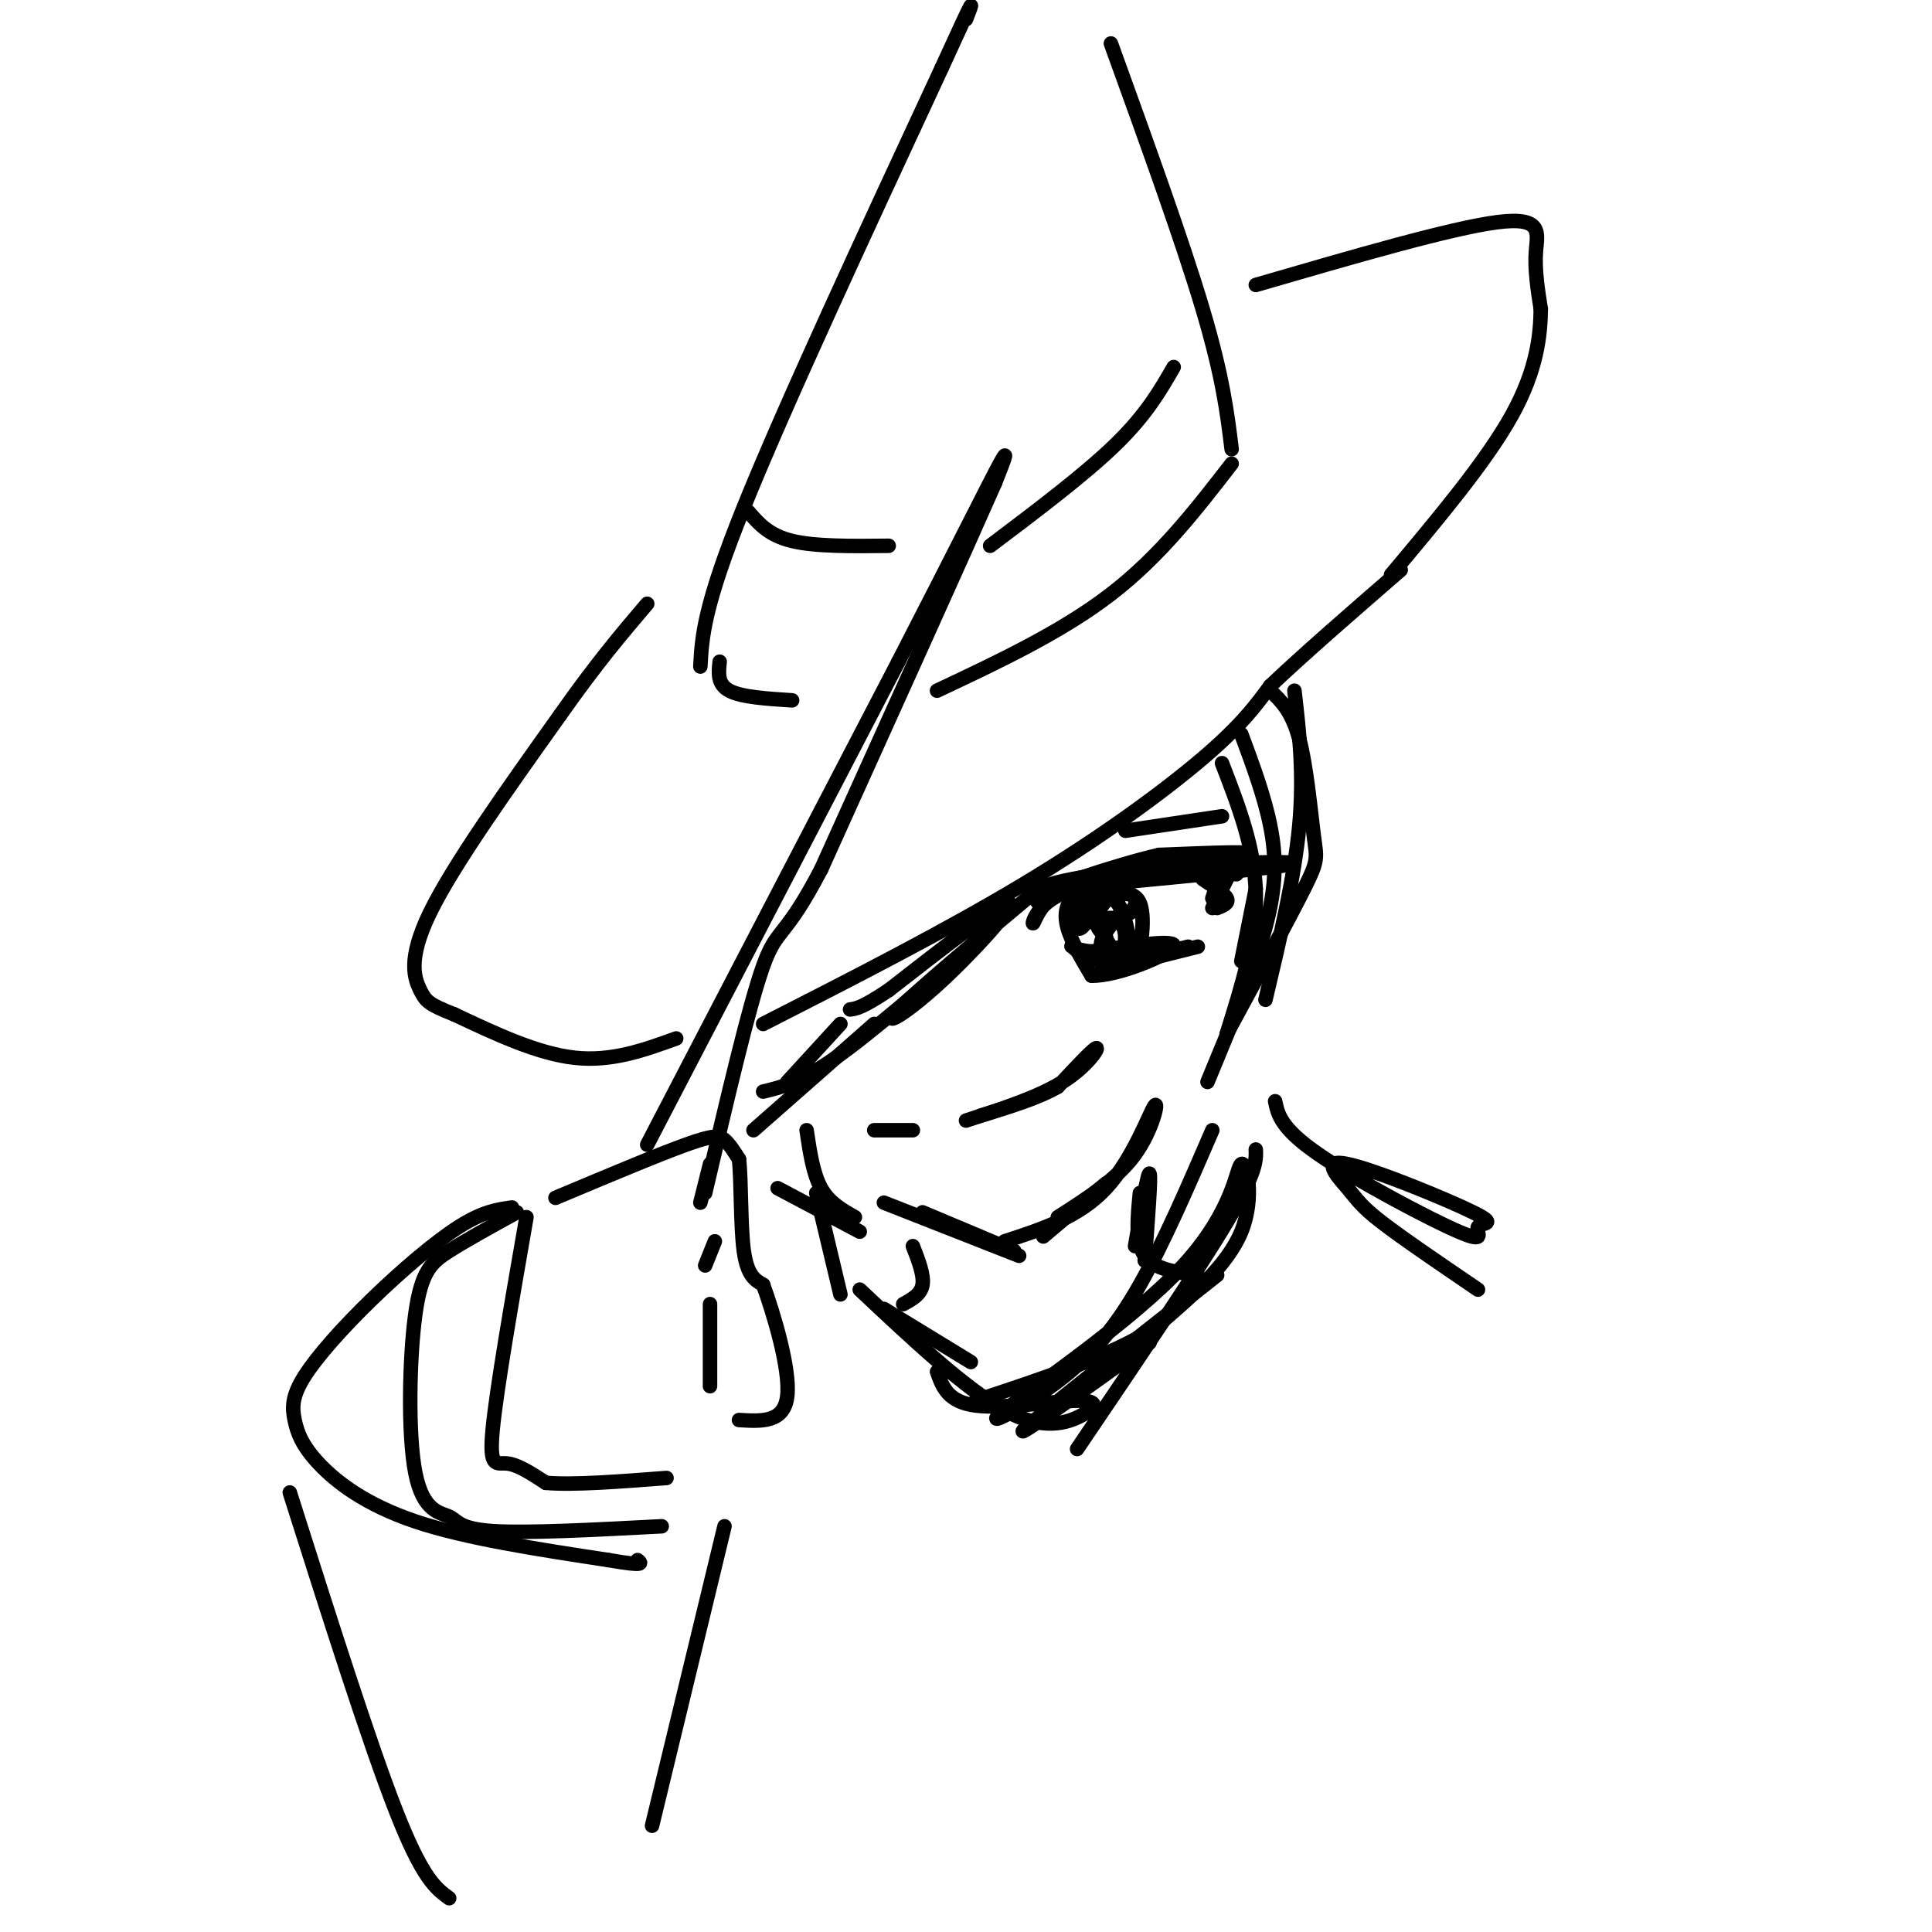 <svg viewBox='0 0 400 400' version='1.1' xmlns='http://www.w3.org/2000/svg' xmlns:xlink='http://www.w3.org/1999/xlink'><g fill='none' stroke='rgb(0,0,0)' stroke-width='3' stroke-linecap='round' stroke-linejoin='round'><path d='M115,248c10.578,-4.444 21.156,-8.889 27,-11c5.844,-2.111 6.956,-1.889 8,-1c1.044,0.889 2.022,2.444 3,4'/><path d='M153,240c0.511,4.533 0.289,13.867 1,19c0.711,5.133 2.356,6.067 4,7'/><path d='M158,266c2.178,5.978 5.622,17.422 5,23c-0.622,5.578 -5.311,5.289 -10,5'/><path d='M147,241c0.000,0.000 -2.000,8.000 -2,8'/><path d='M148,257c0.000,0.000 -2.000,5.000 -2,5'/><path d='M147,270c0.000,0.000 0.000,17.000 0,17'/><path d='M134,237c0.000,0.000 52.000,-100.000 52,-100'/><path d='M186,137c12.800,-24.844 18.800,-36.956 21,-41c2.200,-4.044 0.600,-0.022 -1,4'/><path d='M206,100c-6.167,14.000 -21.083,47.000 -36,80'/><path d='M170,180c-7.733,14.800 -9.067,11.800 -12,20c-2.933,8.200 -7.467,27.600 -12,47'/><path d='M109,252c-3.111,17.889 -6.222,35.778 -7,44c-0.778,8.222 0.778,6.778 3,7c2.222,0.222 5.111,2.111 8,4'/><path d='M113,307c5.500,0.500 15.250,-0.250 25,-1'/><path d='M107,251c-5.177,2.844 -10.354,5.688 -14,8c-3.646,2.312 -5.762,4.092 -7,13c-1.238,8.908 -1.600,24.944 0,33c1.600,8.056 5.162,8.130 7,9c1.838,0.870 1.954,2.534 9,3c7.046,0.466 21.023,-0.267 35,-1'/><path d='M106,250c-3.015,0.418 -6.030,0.836 -11,4c-4.970,3.164 -11.893,9.075 -18,15c-6.107,5.925 -11.396,11.864 -14,16c-2.604,4.136 -2.523,6.469 -2,9c0.523,2.531 1.487,5.258 5,9c3.513,3.742 9.575,8.498 20,12c10.425,3.502 25.212,5.751 40,8'/><path d='M126,323c7.667,1.333 6.833,0.667 6,0'/><path d='M60,309c8.250,26.000 16.500,52.000 22,66c5.500,14.000 8.250,16.000 11,18'/><path d='M150,316c0.000,0.000 -15.000,62.000 -15,62'/><path d='M158,212c19.000,-9.689 38.000,-19.378 54,-29c16.000,-9.622 29.000,-19.178 37,-26c8.000,-6.822 11.000,-10.911 14,-15'/><path d='M263,142c6.833,-6.500 16.917,-15.250 27,-24'/><path d='M140,215c-6.667,2.417 -13.333,4.833 -21,4c-7.667,-0.833 -16.333,-4.917 -25,-9'/><path d='M94,210c-5.250,-2.060 -5.875,-2.708 -7,-5c-1.125,-2.292 -2.750,-6.226 2,-16c4.750,-9.774 15.875,-25.387 27,-41'/><path d='M116,148c7.500,-10.667 12.750,-16.833 18,-23'/><path d='M145,138c0.333,-6.167 0.667,-12.333 9,-33c8.333,-20.667 24.667,-55.833 41,-91'/><path d='M195,14c7.667,-16.833 6.333,-13.417 5,-10'/><path d='M149,137c-0.250,2.333 -0.500,4.667 2,6c2.500,1.333 7.750,1.667 13,2'/><path d='M194,143c12.917,-6.083 25.833,-12.167 36,-20c10.167,-7.833 17.583,-17.417 25,-27'/><path d='M255,93c-0.917,-7.500 -1.833,-15.000 -6,-29c-4.167,-14.000 -11.583,-34.500 -19,-55'/><path d='M155,106c2.083,2.417 4.167,4.833 9,6c4.833,1.167 12.417,1.083 20,1'/><path d='M205,113c9.833,-7.417 19.667,-14.833 26,-21c6.333,-6.167 9.167,-11.083 12,-16'/><path d='M260,59c20.244,-5.889 40.489,-11.778 50,-13c9.511,-1.222 8.289,2.222 8,6c-0.289,3.778 0.356,7.889 1,12'/><path d='M319,64c-0.067,5.289 -0.733,12.511 -6,22c-5.267,9.489 -15.133,21.244 -25,33'/><path d='M215,187c-1.311,-1.556 -2.622,-3.111 7,-5c9.622,-1.889 30.178,-4.111 35,-5c4.822,-0.889 -6.089,-0.444 -17,0'/><path d='M240,177c-9.548,2.179 -24.917,7.625 -25,8c-0.083,0.375 15.119,-4.321 24,-6c8.881,-1.679 11.440,-0.339 14,1'/><path d='M253,180c-3.502,-0.002 -19.258,-0.506 -28,2c-8.742,2.506 -10.469,8.021 -11,9c-0.531,0.979 0.134,-2.577 4,-5c3.866,-2.423 10.933,-3.711 18,-5'/><path d='M236,181c6.333,-0.833 13.167,-0.417 20,0'/><path d='M230,183c-2.417,4.000 -4.833,8.000 -6,9c-1.167,1.000 -1.083,-1.000 -1,-3'/><path d='M223,189c1.520,-1.864 5.820,-5.026 6,-6c0.180,-0.974 -3.759,0.238 -6,2c-2.241,1.762 -2.783,4.075 -2,7c0.783,2.925 2.892,6.463 5,10'/><path d='M226,202c5.311,0.178 16.089,-4.378 17,-6c0.911,-1.622 -8.044,-0.311 -17,1'/><path d='M226,197c-3.750,-0.286 -4.625,-1.500 -4,-1c0.625,0.500 2.750,2.714 7,3c4.250,0.286 10.625,-1.357 17,-3'/><path d='M228,201c0.000,0.000 20.000,-5.000 20,-5'/><path d='M226,187c4.304,-1.667 8.607,-3.333 10,0c1.393,3.333 -0.125,11.667 -1,12c-0.875,0.333 -1.107,-7.333 -3,-11c-1.893,-3.667 -5.446,-3.333 -9,-3'/><path d='M223,185c-1.500,-0.500 -0.750,-0.250 0,0'/><path d='M244,179c13.667,-0.417 27.333,-0.833 23,0c-4.333,0.833 -26.667,2.917 -49,5'/><path d='M218,184c-2.500,0.000 15.750,-2.500 34,-5'/><path d='M233,172c0.000,0.000 20.000,-3.000 20,-3'/><path d='M181,234c0.000,0.000 8.000,0.000 8,0'/><path d='M200,232c7.489,-2.422 14.978,-4.844 20,-8c5.022,-3.156 7.578,-7.044 7,-7c-0.578,0.044 -4.289,4.022 -8,8'/><path d='M219,225c-4.000,2.333 -10.000,4.167 -16,6'/><path d='M254,182c0.000,0.000 -3.000,6.000 -3,6'/><path d='M249,182c2.250,1.500 4.500,3.000 5,4c0.500,1.000 -0.750,1.500 -2,2'/><path d='M252,183c0.000,0.000 -1.000,3.000 -1,3'/><path d='M234,189c0.744,-1.030 1.488,-2.060 1,-3c-0.488,-0.940 -2.208,-1.792 -4,-1c-1.792,0.792 -3.655,3.226 -4,5c-0.345,1.774 0.827,2.887 2,4'/><path d='M232,189c-1.833,2.250 -3.667,4.500 -4,6c-0.333,1.500 0.833,2.250 2,3'/><path d='M225,198c2.827,0.226 5.655,0.452 7,-1c1.345,-1.452 1.208,-4.583 0,-6c-1.208,-1.417 -3.488,-1.119 -4,0c-0.512,1.119 0.744,3.060 2,5'/><path d='M215,184c-12.565,10.518 -25.131,21.036 -29,25c-3.869,3.964 0.958,1.375 8,-5c7.042,-6.375 16.298,-16.536 15,-17c-1.298,-0.464 -13.149,8.768 -25,18'/><path d='M184,205c-5.500,3.667 -6.750,3.833 -8,4'/><path d='M202,195c-10.833,9.417 -21.667,18.833 -29,24c-7.333,5.167 -11.167,6.083 -15,7'/><path d='M181,212c0.000,0.000 -25.000,22.000 -25,22'/><path d='M174,212c0.000,0.000 -11.000,12.000 -11,12'/><path d='M253,158c3.417,8.833 6.833,17.667 7,27c0.167,9.333 -2.917,19.167 -6,29'/><path d='M257,152c2.378,6.400 4.756,12.800 6,19c1.244,6.200 1.356,12.200 -1,21c-2.356,8.800 -7.178,20.400 -12,32'/><path d='M260,184c0.000,0.000 -3.000,15.000 -3,15'/><path d='M178,267c10.992,10.343 21.984,20.686 30,25c8.016,4.314 13.056,2.600 16,1c2.944,-1.600 3.793,-3.085 -1,-3c-4.793,0.085 -15.226,1.738 -21,1c-5.774,-0.738 -6.887,-3.869 -8,-7'/><path d='M183,271c0.000,0.000 18.000,11.000 18,11'/><path d='M252,264c-18.833,14.833 -37.667,29.667 -40,32c-2.333,2.333 11.833,-7.833 26,-18'/><path d='M183,249c0.000,0.000 28.000,11.000 28,11'/><path d='M191,251c0.000,0.000 19.000,8.000 19,8'/><path d='M216,256c0.000,0.000 13.000,-11.000 13,-11'/><path d='M208,257c7.720,-2.506 15.440,-5.012 21,-11c5.560,-5.988 8.958,-15.458 10,-17c1.042,-1.542 -0.274,4.845 -4,10c-3.726,5.155 -9.863,9.077 -16,13'/><path d='M263,143c2.232,2.113 4.464,4.226 6,10c1.536,5.774 2.375,15.208 3,20c0.625,4.792 1.036,4.940 -2,11c-3.036,6.060 -9.518,18.030 -16,30'/><path d='M268,143c1.000,8.667 2.000,17.333 1,28c-1.000,10.667 -4.000,23.333 -7,36'/><path d='M264,228c0.593,2.807 1.186,5.614 9,11c7.814,5.386 22.849,13.350 29,16c6.151,2.650 3.417,-0.014 4,-1c0.583,-0.986 4.482,-0.295 -1,-3c-5.482,-2.705 -20.346,-8.808 -26,-10c-5.654,-1.192 -2.099,2.525 0,5c2.099,2.475 2.743,3.707 7,7c4.257,3.293 12.129,8.646 20,14'/><path d='M260,238c0.083,2.333 0.167,4.667 -6,15c-6.167,10.333 -18.583,28.667 -31,47'/><path d='M251,234c-5.025,11.634 -10.050,23.269 -15,32c-4.950,8.731 -9.824,14.559 -17,20c-7.176,5.441 -16.652,10.494 -11,6c5.652,-4.494 26.432,-18.534 37,-30c10.568,-11.466 10.922,-20.356 12,-21c1.078,-0.644 2.879,6.959 0,14c-2.879,7.041 -10.440,13.521 -18,20'/><path d='M239,275c-9.167,5.833 -23.083,10.417 -37,15'/><path d='M236,247c-0.500,5.083 -1.000,10.167 1,13c2.000,2.833 6.500,3.417 11,4'/><path d='M237,261c0.667,-8.750 1.333,-17.500 1,-18c-0.333,-0.500 -1.667,7.250 -3,15'/><path d='M189,258c1.167,3.000 2.333,6.000 2,8c-0.333,2.000 -2.167,3.000 -4,4'/><path d='M161,246c0.000,0.000 17.000,9.000 17,9'/><path d='M167,234c0.667,4.500 1.333,9.000 3,12c1.667,3.000 4.333,4.500 7,6'/><path d='M169,247c0.000,0.000 5.000,21.000 5,21'/></g>
</svg>